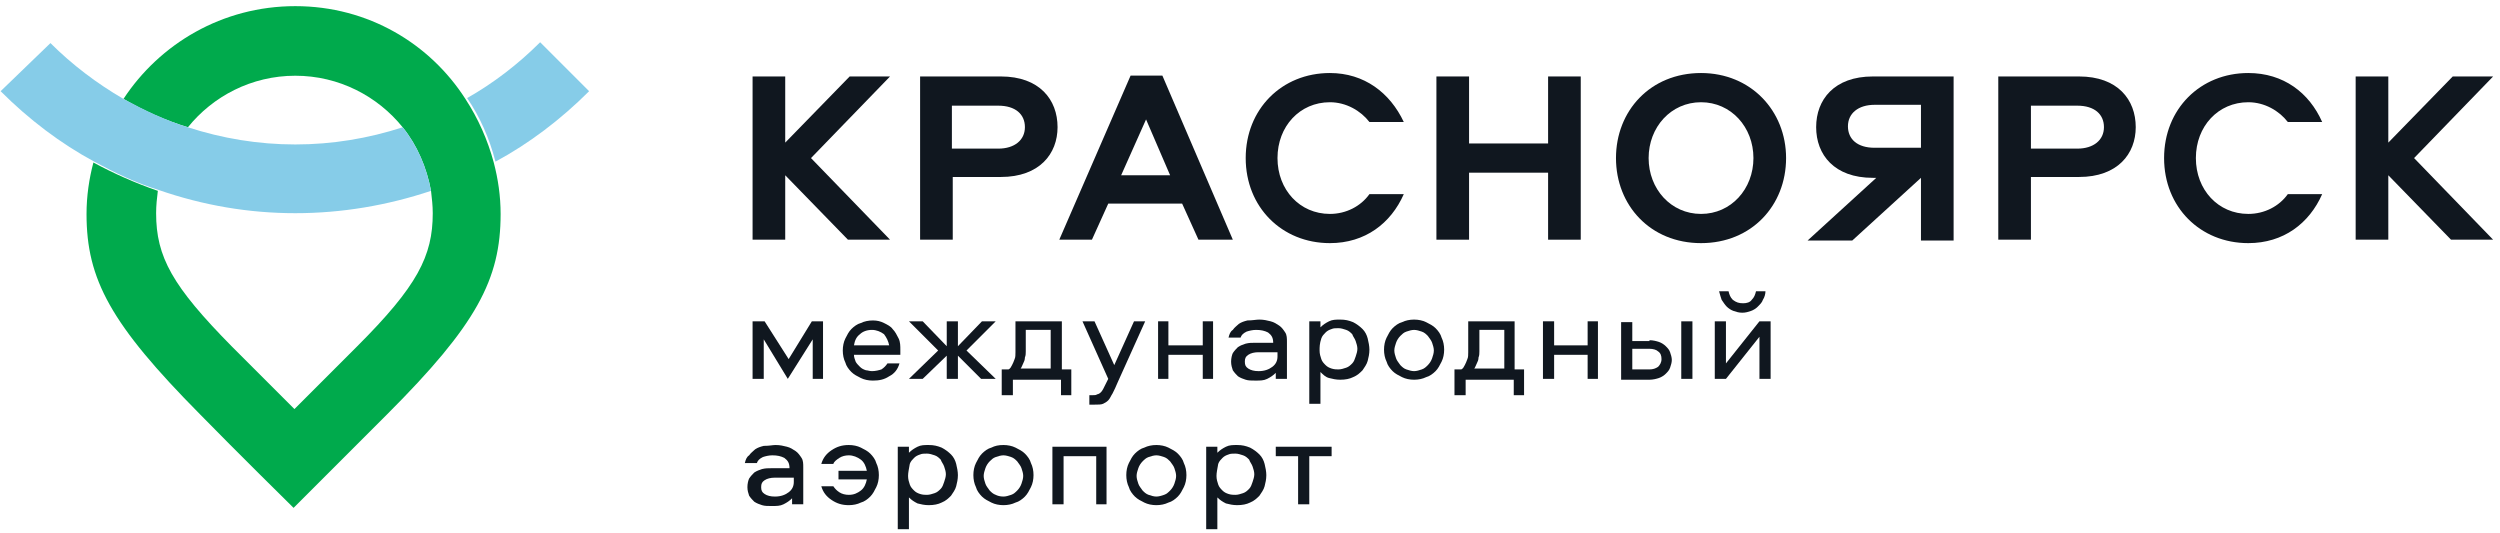 <?xml version="1.0" encoding="UTF-8"?> <svg xmlns="http://www.w3.org/2000/svg" width="291" height="62" viewBox="0 0 291 62" fill="none"><g clip-path="url(#clip0_254_43)"><path d="M91.7 44.1L88.9 39.5V44.1H87.6V37.4H89L91.8 41.8L94.5 37.4H95.8V44.1H94.6V39.5L91.7 44.1Z" fill="#10171F"></path><path d="M101.5 38.4C100.9 38.4 100.4 38.6 100.1 38.9C99.7 39.2 99.5 39.6 99.4 40.2H103.5C103.4 39.7 103.2 39.3 102.9 38.9C102.5 38.6 102 38.4 101.5 38.4ZM101.5 43.2C101.9 43.2 102.3 43.1 102.6 43C102.9 42.8 103.1 42.6 103.3 42.3H104.7C104.5 43 104.1 43.5 103.5 43.8C102.9 44.2 102.3 44.3 101.6 44.3C101.1 44.3 100.6 44.2 100.2 44C99.8 43.8 99.4 43.6 99.1 43.3C98.8 43 98.5 42.6 98.4 42.2C98.2 41.8 98.1 41.3 98.1 40.8C98.1 40.3 98.2 39.8 98.4 39.4C98.6 39 98.8 38.6 99.1 38.3C99.4 38 99.8 37.7 100.2 37.6C100.6 37.4 101.1 37.3 101.6 37.3C102.1 37.3 102.5 37.4 102.9 37.6C103.3 37.8 103.7 38 103.9 38.3C104.2 38.6 104.4 39 104.6 39.4C104.8 39.8 104.8 40.3 104.8 40.7V41C104.8 41.1 104.8 41.2 104.8 41.3H99.4C99.4 41.6 99.5 41.8 99.6 42.1C99.7 42.3 99.9 42.5 100.1 42.7C100.3 42.9 100.5 43 100.8 43.1C101 43.1 101.2 43.2 101.5 43.2Z" fill="#10171F"></path><path d="M111.501 37.4V40.3L114.301 37.4H115.901L112.501 40.8L115.901 44.1H114.201L111.501 41.4V44.1H110.201V41.4L107.401 44.1H105.801L109.201 40.8L105.801 37.4H107.401L110.201 40.3V37.4H111.501Z" fill="#10171F"></path><path d="M119.4 40.2C119.4 40.4 119.4 40.7 119.4 40.9C119.4 41.1 119.4 41.4 119.3 41.6C119.3 41.9 119.2 42.1 119.1 42.3C119 42.5 118.9 42.8 118.8 42.9H122.3V38.4H119.4V40.2ZM123.5 46V44.2H117.9V46H116.6V43H117.4C117.6 42.9 117.7 42.7 117.8 42.5C117.9 42.3 118 42.1 118.1 41.8C118.2 41.6 118.2 41.3 118.2 41C118.2 40.7 118.2 40.4 118.2 40.2V37.4H123.6V43H124.7V46H123.5Z" fill="#10171F"></path><path d="M126 37.4H127.4L129.7 42.5L132 37.4H133.3L130.1 44.5C129.9 45 129.7 45.4 129.5 45.8C129.3 46.1 129.2 46.4 129 46.6C128.8 46.8 128.6 46.9 128.4 47C128.2 47.1 127.8 47.1 127.4 47.1H126.8V46H127.2C127.4 46 127.6 46 127.7 45.9C127.8 45.9 128 45.8 128.1 45.7C128.2 45.6 128.3 45.5 128.4 45.3C128.5 45.1 128.6 44.9 128.7 44.7L129 44.1L126 37.4Z" fill="#10171F"></path><path d="M141.201 37.4V44.1H140.001V41.3H136.001V44.1H134.801V37.4H136.001V40.2H140.001V37.4H141.201Z" fill="#10171F"></path><path d="M148.6 41H146.5C146 41 145.6 41.1 145.3 41.3C145 41.5 144.9 41.7 144.9 42.1C144.9 42.5 145 42.7 145.3 42.9C145.6 43.1 146 43.2 146.5 43.2C147.2 43.2 147.7 43 148.1 42.7C148.5 42.4 148.7 42 148.7 41.5V41H148.6ZM146.6 37.2C147.1 37.2 147.5 37.3 147.9 37.4C148.3 37.5 148.6 37.7 148.9 37.9C149.2 38.1 149.4 38.4 149.6 38.7C149.8 39 149.8 39.4 149.8 39.8V44.1H148.5V43.4C148.2 43.7 147.9 43.9 147.5 44.1C147.1 44.3 146.7 44.3 146.1 44.3C145.7 44.3 145.3 44.3 145 44.2C144.7 44.1 144.4 44 144.1 43.8C143.9 43.6 143.7 43.4 143.5 43.1C143.4 42.8 143.3 42.5 143.3 42.1C143.3 41.7 143.4 41.3 143.5 41.1C143.7 40.8 143.9 40.6 144.1 40.4C144.4 40.2 144.7 40.1 145 40C145.4 39.9 145.7 39.9 146.1 39.9H148.2C148.2 39.3 148 39 147.6 38.7C147.2 38.5 146.8 38.4 146.2 38.4C145.8 38.4 145.4 38.5 145.1 38.6C144.7 38.8 144.5 39 144.4 39.3H143C143.1 38.9 143.2 38.6 143.5 38.4C143.7 38.1 144 37.9 144.2 37.7C144.5 37.5 144.8 37.4 145.2 37.3C145.8 37.3 146.2 37.2 146.6 37.2Z" fill="#10171F"></path><path d="M153.6 40.8C153.6 41.2 153.7 41.5 153.8 41.8C153.9 42.1 154.1 42.3 154.3 42.5C154.5 42.7 154.7 42.8 155 42.9C155.3 43 155.6 43 155.8 43C156.1 43 156.4 42.9 156.7 42.8C157 42.7 157.2 42.5 157.4 42.3C157.6 42.1 157.7 41.8 157.8 41.5C157.9 41.2 158 40.9 158 40.6C158 40.3 157.9 40 157.8 39.7C157.7 39.4 157.5 39.2 157.4 38.9C157.2 38.7 157 38.5 156.7 38.4C156.4 38.3 156.1 38.2 155.8 38.2C155.5 38.2 155.2 38.2 155 38.3C154.7 38.4 154.5 38.5 154.3 38.7C154.1 38.9 153.9 39.1 153.8 39.4C153.6 40 153.6 40.4 153.6 40.8ZM152.4 47.1V37.4H153.7V38.1C154 37.8 154.3 37.6 154.7 37.4C155.1 37.2 155.5 37.2 156 37.2C156.6 37.2 157 37.3 157.5 37.5C157.9 37.7 158.3 38 158.6 38.3C158.9 38.6 159.1 39 159.2 39.4C159.3 39.8 159.4 40.3 159.4 40.7C159.4 41.2 159.3 41.6 159.2 42C159.1 42.4 158.8 42.8 158.6 43.1C158.3 43.4 158 43.7 157.5 43.9C157.1 44.1 156.6 44.2 156 44.2C155.5 44.2 155.1 44.1 154.7 44C154.3 43.9 154 43.6 153.7 43.3V47H152.4V47.1Z" fill="#10171F"></path><path d="M164.6 43.2C164.9 43.2 165.2 43.1 165.5 43C165.8 42.9 166 42.7 166.2 42.5C166.4 42.3 166.6 42 166.7 41.7C166.8 41.4 166.9 41.1 166.9 40.8C166.9 40.5 166.8 40.2 166.7 39.9C166.6 39.6 166.4 39.4 166.2 39.1C166 38.9 165.8 38.7 165.5 38.6C165.2 38.5 164.9 38.4 164.6 38.4C164.3 38.4 164 38.5 163.7 38.6C163.4 38.7 163.2 38.9 163 39.1C162.8 39.3 162.6 39.6 162.5 39.9C162.4 40.2 162.3 40.5 162.3 40.8C162.3 41.1 162.4 41.4 162.5 41.7C162.6 42 162.8 42.2 163 42.5C163.2 42.7 163.4 42.9 163.7 43C164 43.1 164.3 43.2 164.6 43.2ZM164.6 37.2C165.1 37.2 165.6 37.3 166 37.5C166.4 37.7 166.8 37.9 167.1 38.2C167.4 38.5 167.7 38.9 167.8 39.3C168 39.7 168.1 40.2 168.1 40.7C168.1 41.2 168 41.7 167.8 42.1C167.6 42.5 167.4 42.9 167.1 43.2C166.8 43.5 166.4 43.8 166 43.9C165.6 44.1 165.1 44.2 164.6 44.2C164.1 44.2 163.6 44.1 163.2 43.9C162.8 43.7 162.4 43.5 162.1 43.2C161.8 42.9 161.5 42.5 161.4 42.1C161.2 41.7 161.1 41.2 161.1 40.7C161.1 40.2 161.2 39.7 161.4 39.3C161.6 38.9 161.8 38.5 162.1 38.2C162.4 37.9 162.8 37.6 163.2 37.5C163.6 37.3 164.1 37.2 164.6 37.2Z" fill="#10171F"></path><path d="M172.201 40.2C172.201 40.4 172.201 40.7 172.201 40.9C172.201 41.1 172.201 41.4 172.101 41.6C172.101 41.9 172.001 42.1 171.901 42.3C171.801 42.5 171.701 42.8 171.601 42.9H175.101V38.4H172.201V40.2ZM176.201 46V44.2H170.601V46H169.301V43H170.101C170.301 42.9 170.401 42.7 170.501 42.5C170.601 42.3 170.701 42.1 170.801 41.8C170.901 41.6 170.901 41.3 170.901 41C170.901 40.7 170.901 40.4 170.901 40.2V37.4H176.301V43H177.401V46H176.201Z" fill="#10171F"></path><path d="M186 37.4V44.1H184.8V41.3H180.9V44.1H179.6V37.4H180.9V40.2H184.8V37.4H186Z" fill="#10171F"></path><path d="M195.699 44.1H196.999V37.4H195.699V44.1ZM191.999 43C192.399 43 192.699 42.9 192.999 42.7C193.199 42.5 193.399 42.2 193.399 41.8C193.399 41.4 193.299 41.1 192.999 40.9C192.799 40.7 192.399 40.6 191.999 40.6H189.999V43H191.999ZM191.999 39.6C192.399 39.6 192.799 39.7 193.099 39.8C193.399 39.9 193.699 40.1 193.899 40.3C194.099 40.5 194.299 40.7 194.399 41C194.499 41.3 194.599 41.6 194.599 41.9C194.599 42.2 194.499 42.5 194.399 42.8C194.299 43.1 194.099 43.3 193.899 43.5C193.699 43.7 193.399 43.9 193.099 44C192.799 44.1 192.399 44.2 191.999 44.2H188.699V37.5H189.999V39.7H191.999V39.6Z" fill="#10171F"></path><path d="M202.9 35.3C203.3 35.3 203.7 35.2 203.9 34.9C204.2 34.6 204.3 34.3 204.4 33.9H205.5C205.5 34.2 205.4 34.6 205.2 34.9C205.1 35.2 204.9 35.4 204.6 35.7C204.4 35.9 204.1 36.1 203.8 36.2C203.5 36.3 203.2 36.4 202.8 36.4C202.4 36.4 202.1 36.3 201.8 36.2C201.5 36.1 201.2 35.9 201 35.7C200.8 35.5 200.6 35.2 200.4 34.9C200.3 34.6 200.2 34.3 200.1 33.9H201.2C201.3 34.3 201.4 34.6 201.7 34.9C202.1 35.2 202.4 35.3 202.9 35.3ZM199.6 44.1V37.4H200.9V42.3L204.8 37.4H206.1V44.1H204.8V39.2L200.9 44.1H199.6Z" fill="#10171F"></path><path d="M92.299 55.6H90.199C89.699 55.6 89.299 55.7 88.999 55.9C88.699 56.1 88.599 56.3 88.599 56.7C88.599 57.1 88.699 57.3 88.999 57.5C89.299 57.7 89.699 57.8 90.199 57.8C90.899 57.8 91.399 57.6 91.799 57.3C92.199 57 92.399 56.6 92.399 56.1V55.6H92.299ZM90.299 51.8C90.799 51.8 91.199 51.9 91.599 52C91.999 52.1 92.299 52.3 92.599 52.5C92.899 52.7 93.099 53 93.299 53.3C93.499 53.6 93.499 54 93.499 54.4V58.7H92.199V58C91.899 58.3 91.599 58.5 91.199 58.7C90.799 58.9 90.399 58.9 89.799 58.9C89.399 58.9 88.999 58.9 88.699 58.8C88.399 58.7 88.099 58.6 87.799 58.4C87.599 58.2 87.399 58 87.199 57.7C87.099 57.4 86.999 57.1 86.999 56.7C86.999 56.3 87.099 55.9 87.199 55.7C87.399 55.4 87.599 55.2 87.799 55C88.099 54.8 88.399 54.7 88.699 54.6C89.099 54.5 89.399 54.5 89.799 54.5H91.899C91.899 53.9 91.699 53.6 91.299 53.3C90.899 53.1 90.499 53 89.899 53C89.499 53 89.099 53.1 88.799 53.2C88.399 53.4 88.199 53.6 88.099 53.9H86.699C86.799 53.5 86.899 53.2 87.199 53C87.399 52.7 87.699 52.5 87.899 52.3C88.199 52.1 88.499 52 88.899 51.9C89.599 51.9 89.899 51.8 90.299 51.8Z" fill="#10171F"></path><path d="M97.6 54.8H100.9C100.8 54.3 100.6 53.8 100.2 53.5C99.8 53.2 99.3 53 98.8 53C98.4 53 98 53.1 97.7 53.3C97.4 53.5 97.1 53.7 97 54H95.6C95.8 53.3 96.2 52.8 96.8 52.4C97.4 52 98 51.8 98.8 51.8C99.3 51.8 99.8 51.9 100.2 52.1C100.6 52.3 101 52.5 101.3 52.8C101.6 53.1 101.9 53.5 102 53.9C102.2 54.3 102.3 54.8 102.3 55.3C102.3 55.8 102.2 56.3 102 56.7C101.8 57.1 101.6 57.5 101.3 57.8C101 58.1 100.6 58.4 100.2 58.5C99.8 58.7 99.3 58.8 98.8 58.8C98 58.8 97.4 58.6 96.8 58.2C96.2 57.8 95.8 57.3 95.6 56.6H97C97.2 56.9 97.4 57.1 97.7 57.3C98 57.5 98.4 57.6 98.8 57.6C99.4 57.6 99.8 57.4 100.2 57.1C100.6 56.8 100.8 56.3 100.9 55.8H97.6V54.8Z" fill="#10171F"></path><path d="M105.7 55.4C105.7 55.8 105.8 56.1 105.9 56.4C106 56.7 106.2 56.9 106.4 57.1C106.6 57.3 106.8 57.4 107.1 57.5C107.4 57.6 107.7 57.6 107.9 57.6C108.2 57.6 108.5 57.5 108.8 57.4C109.1 57.3 109.3 57.1 109.5 56.9C109.7 56.7 109.8 56.4 109.9 56.1C110 55.8 110.1 55.5 110.1 55.2C110.1 54.9 110 54.6 109.9 54.3C109.8 54 109.6 53.8 109.5 53.5C109.3 53.3 109.1 53.1 108.8 53C108.5 52.9 108.2 52.8 107.9 52.8C107.6 52.8 107.3 52.8 107.1 52.9C106.8 53 106.6 53.1 106.4 53.3C106.2 53.5 106 53.7 105.9 54C105.8 54.6 105.7 55 105.7 55.4ZM104.5 61.7V52H105.8V52.7C106.1 52.4 106.4 52.2 106.8 52C107.2 51.8 107.6 51.8 108.1 51.8C108.7 51.8 109.1 51.9 109.6 52.1C110 52.3 110.4 52.6 110.7 52.9C111 53.2 111.2 53.6 111.3 54C111.4 54.4 111.5 54.9 111.5 55.3C111.5 55.8 111.4 56.2 111.3 56.6C111.2 57 110.9 57.4 110.7 57.7C110.4 58 110.1 58.3 109.6 58.5C109.2 58.7 108.7 58.8 108.1 58.8C107.6 58.8 107.2 58.7 106.8 58.6C106.4 58.4 106.1 58.2 105.8 57.9V61.6H104.5V61.7Z" fill="#10171F"></path><path d="M116.801 57.8C117.101 57.8 117.401 57.7 117.701 57.6C118.001 57.5 118.201 57.3 118.401 57.1C118.601 56.9 118.801 56.6 118.901 56.3C119.001 56 119.101 55.7 119.101 55.4C119.101 55.1 119.001 54.8 118.901 54.5C118.801 54.2 118.601 54 118.401 53.7C118.201 53.5 118.001 53.3 117.701 53.2C117.401 53.1 117.101 53 116.801 53C116.501 53 116.201 53.1 115.901 53.2C115.601 53.3 115.401 53.5 115.201 53.7C115.001 53.9 114.801 54.2 114.701 54.5C114.601 54.8 114.501 55.1 114.501 55.4C114.501 55.7 114.601 56 114.701 56.3C114.801 56.6 115.001 56.8 115.201 57.1C115.401 57.3 115.601 57.5 115.901 57.6C116.101 57.7 116.401 57.8 116.801 57.8ZM116.801 51.8C117.301 51.8 117.801 51.9 118.201 52.1C118.601 52.3 119.001 52.5 119.301 52.8C119.601 53.1 119.901 53.5 120.001 53.9C120.201 54.3 120.301 54.8 120.301 55.3C120.301 55.8 120.201 56.3 120.001 56.7C119.801 57.1 119.601 57.5 119.301 57.8C119.001 58.1 118.601 58.4 118.201 58.5C117.801 58.7 117.301 58.8 116.801 58.8C116.301 58.8 115.801 58.7 115.401 58.5C115.001 58.3 114.601 58.1 114.301 57.8C114.001 57.5 113.701 57.1 113.601 56.7C113.401 56.3 113.301 55.8 113.301 55.3C113.301 54.8 113.401 54.3 113.601 53.9C113.801 53.5 114.001 53.1 114.301 52.8C114.601 52.5 115.001 52.2 115.401 52.1C115.801 51.9 116.201 51.8 116.801 51.8Z" fill="#10171F"></path><path d="M128.8 52V58.7H127.6V53.1H123.8V58.7H122.5V52H128.8Z" fill="#10171F"></path><path d="M134.6 57.8C134.9 57.8 135.2 57.7 135.5 57.6C135.8 57.5 136 57.3 136.2 57.1C136.4 56.9 136.6 56.6 136.7 56.3C136.8 56 136.9 55.7 136.9 55.4C136.9 55.1 136.8 54.8 136.7 54.5C136.6 54.2 136.4 54 136.2 53.7C136 53.5 135.8 53.3 135.5 53.2C135.2 53.1 134.9 53 134.6 53C134.3 53 134 53.1 133.7 53.2C133.4 53.3 133.2 53.5 133 53.7C132.8 53.9 132.6 54.2 132.5 54.5C132.4 54.8 132.3 55.1 132.3 55.4C132.3 55.7 132.4 56 132.5 56.3C132.6 56.6 132.8 56.8 133 57.1C133.2 57.3 133.4 57.5 133.7 57.6C134 57.7 134.3 57.8 134.6 57.8ZM134.6 51.8C135.1 51.8 135.6 51.9 136 52.1C136.4 52.3 136.8 52.5 137.1 52.8C137.4 53.1 137.7 53.5 137.8 53.9C138 54.3 138.1 54.8 138.1 55.3C138.1 55.8 138 56.3 137.8 56.7C137.6 57.1 137.4 57.5 137.1 57.8C136.8 58.1 136.4 58.4 136 58.5C135.6 58.7 135.1 58.8 134.6 58.8C134.1 58.8 133.6 58.7 133.2 58.5C132.8 58.3 132.4 58.1 132.1 57.8C131.8 57.5 131.5 57.1 131.4 56.7C131.2 56.3 131.1 55.8 131.1 55.3C131.1 54.8 131.2 54.3 131.4 53.9C131.6 53.5 131.8 53.1 132.1 52.8C132.4 52.5 132.8 52.2 133.2 52.1C133.6 51.9 134.1 51.8 134.6 51.8Z" fill="#10171F"></path><path d="M141.6 55.4C141.6 55.8 141.7 56.1 141.8 56.4C141.9 56.7 142.1 56.9 142.3 57.1C142.5 57.3 142.7 57.4 143 57.5C143.3 57.6 143.6 57.6 143.8 57.6C144.1 57.6 144.4 57.5 144.7 57.4C145 57.3 145.2 57.1 145.4 56.9C145.6 56.7 145.7 56.4 145.8 56.1C145.9 55.8 146 55.5 146 55.2C146 54.9 145.9 54.6 145.8 54.3C145.7 54 145.5 53.8 145.4 53.5C145.2 53.3 145 53.1 144.7 53C144.4 52.9 144.1 52.8 143.8 52.8C143.5 52.8 143.2 52.8 143 52.9C142.7 53 142.5 53.1 142.3 53.3C142.1 53.5 141.9 53.7 141.8 54C141.7 54.6 141.6 55 141.6 55.4ZM140.4 61.7V52H141.7V52.7C142 52.4 142.3 52.2 142.7 52C143.1 51.8 143.5 51.8 144 51.8C144.6 51.8 145 51.9 145.5 52.1C145.9 52.3 146.3 52.6 146.6 52.9C146.9 53.2 147.1 53.6 147.2 54C147.3 54.4 147.4 54.9 147.4 55.3C147.4 55.8 147.3 56.2 147.2 56.6C147.1 57 146.8 57.4 146.6 57.7C146.3 58 146 58.3 145.5 58.5C145.1 58.7 144.6 58.8 144 58.8C143.5 58.8 143.1 58.7 142.7 58.6C142.3 58.4 142 58.2 141.7 57.9V61.6H140.4V61.7Z" fill="#10171F"></path><path d="M148.5 52H155V53.1H152.4V58.7H151.1V53.1H148.5V52Z" fill="#10171F"></path><path d="M98.7 27.9L91.4 20.4V27.9H87.6V8.9H91.4V16.6L98.9 8.9H103.6L94.4 18.4L103.6 27.9H98.7Z" fill="#10171F"></path><path d="M110.8 17.3H116.2C118.1 17.3 119.3 16.3 119.3 14.8C119.3 13.3 118.2 12.3 116.2 12.3H110.8V17.3ZM116.5 20.6H110.9V27.9H107.1V8.9H116.5C121 8.9 123.1 11.6 123.1 14.8C123.1 17.9 121 20.6 116.5 20.6Z" fill="#10171F"></path><path d="M130.501 20.4H136.201L133.401 13.9L130.501 20.4ZM143.501 27.9H139.501L137.601 23.7H129.001L127.101 27.9H123.301L131.601 8.8H135.301L143.501 27.9Z" fill="#10171F"></path><path d="M163.4 14.2H159.4C158.4 12.9 156.7 11.9 154.8 11.9C151.3 11.9 148.7 14.7 148.7 18.4C148.7 22.1 151.3 24.9 154.8 24.9C156.7 24.9 158.4 24 159.4 22.6H163.4C161.9 26 158.9 28.3 154.8 28.3C149.2 28.3 145 24.1 145 18.4C145 12.7 149.2 8.5 154.8 8.5C158.8 8.5 161.8 10.8 163.4 14.2Z" fill="#10171F"></path><path d="M180.199 27.9V20.1H170.999V27.9H167.199V8.9H170.999V16.7H180.199V8.9H183.999V27.9H180.199Z" fill="#10171F"></path><path d="M204.1 18.4C204.1 14.8 201.5 11.9 198 11.9C194.5 11.9 191.9 14.8 191.9 18.4C191.9 22 194.5 24.9 198 24.9C201.5 24.9 204.1 22 204.1 18.4ZM188.1 18.4C188.1 12.9 192.1 8.5 198 8.5C203.8 8.5 207.9 12.9 207.9 18.4C207.9 23.9 203.9 28.3 198 28.3C192.1 28.3 188.1 23.9 188.1 18.4Z" fill="#10171F"></path><path d="M223.6 12.2H218.2C216.3 12.2 215.1 13.2 215.1 14.7C215.1 16.2 216.2 17.2 218.2 17.2H223.6V12.2ZM218 8.9H227.4V28H223.6V20.7L215.6 28H210.4L218.4 20.7H218C213.5 20.7 211.4 18 211.4 14.8C211.4 11.6 213.5 8.9 218 8.9Z" fill="#10171F"></path><path d="M236.4 17.3H241.8C243.7 17.3 244.9 16.3 244.9 14.8C244.9 13.3 243.8 12.3 241.8 12.3H236.4V17.3ZM242 20.6H236.4V27.9H232.6V8.9H242C246.5 8.9 248.6 11.6 248.6 14.8C248.6 17.9 246.5 20.6 242 20.6Z" fill="#10171F"></path><path d="M270.3 14.2H266.3C265.3 12.9 263.6 11.9 261.7 11.9C258.2 11.9 255.6 14.7 255.6 18.4C255.6 22.1 258.2 24.9 261.7 24.9C263.6 24.9 265.3 24 266.3 22.6H270.3C268.8 26 265.8 28.3 261.7 28.3C256.1 28.3 251.9 24.1 251.9 18.4C251.9 12.7 256.1 8.5 261.7 8.5C265.8 8.5 268.8 10.8 270.3 14.2Z" fill="#10171F"></path><path d="M285.299 27.9L277.999 20.4V27.9H274.199V8.9H277.999V16.6L285.499 8.9H290.199L280.999 18.4L290.199 27.9H285.299Z" fill="#10171F"></path><path d="M68.573 10.616L62.873 4.916C60.273 7.516 57.373 9.716 54.373 11.415C55.873 13.616 56.973 16.116 57.673 18.816C61.573 16.715 65.273 13.915 68.573 10.616Z" fill="#86CCE8"></path><path d="M34.372 0.715C25.872 0.715 18.572 5.115 14.372 11.515C16.772 12.915 19.272 14.015 21.872 14.815C24.772 11.215 29.272 8.815 34.372 8.815C39.472 8.815 43.972 11.215 46.872 14.815C48.572 16.915 49.672 19.515 50.172 22.215C50.272 23.115 50.372 23.915 50.372 24.815C50.372 29.815 48.572 33.315 41.572 40.315C38.672 43.215 34.272 47.615 34.272 47.615C34.272 47.615 29.872 43.215 26.972 40.315C20.072 33.315 18.172 29.915 18.172 24.815C18.172 23.915 18.272 23.015 18.372 22.215C15.772 21.315 13.272 20.215 10.872 18.915C10.372 20.815 10.072 22.815 10.072 24.915C10.072 32.515 12.872 37.715 23.272 48.215C27.572 52.615 34.172 59.115 34.172 59.115C34.172 59.115 40.772 52.515 45.072 48.215C55.472 37.815 58.272 32.515 58.272 24.915C58.272 22.815 57.972 20.815 57.472 18.915C56.772 16.315 55.672 13.815 54.172 11.515C50.072 5.115 42.872 0.715 34.372 0.715Z" fill="#00AA4C"></path><path d="M34.372 24.815C39.772 24.815 45.072 23.915 50.172 22.215C49.672 19.515 48.572 16.915 46.872 14.815C42.872 16.115 38.672 16.815 34.372 16.815C30.072 16.815 25.872 16.115 21.872 14.815C19.272 14.015 16.772 12.815 14.372 11.515C11.272 9.715 8.372 7.515 5.872 5.015L0.072 10.615C3.372 13.915 7.072 16.715 10.972 18.815C13.372 20.115 15.872 21.315 18.472 22.115C23.672 23.915 28.972 24.815 34.372 24.815Z" fill="#86CCE8"></path></g><defs><clipPath id="clip0_254_43"><rect width="291" height="62" fill="white"></rect></clipPath></defs></svg> 
